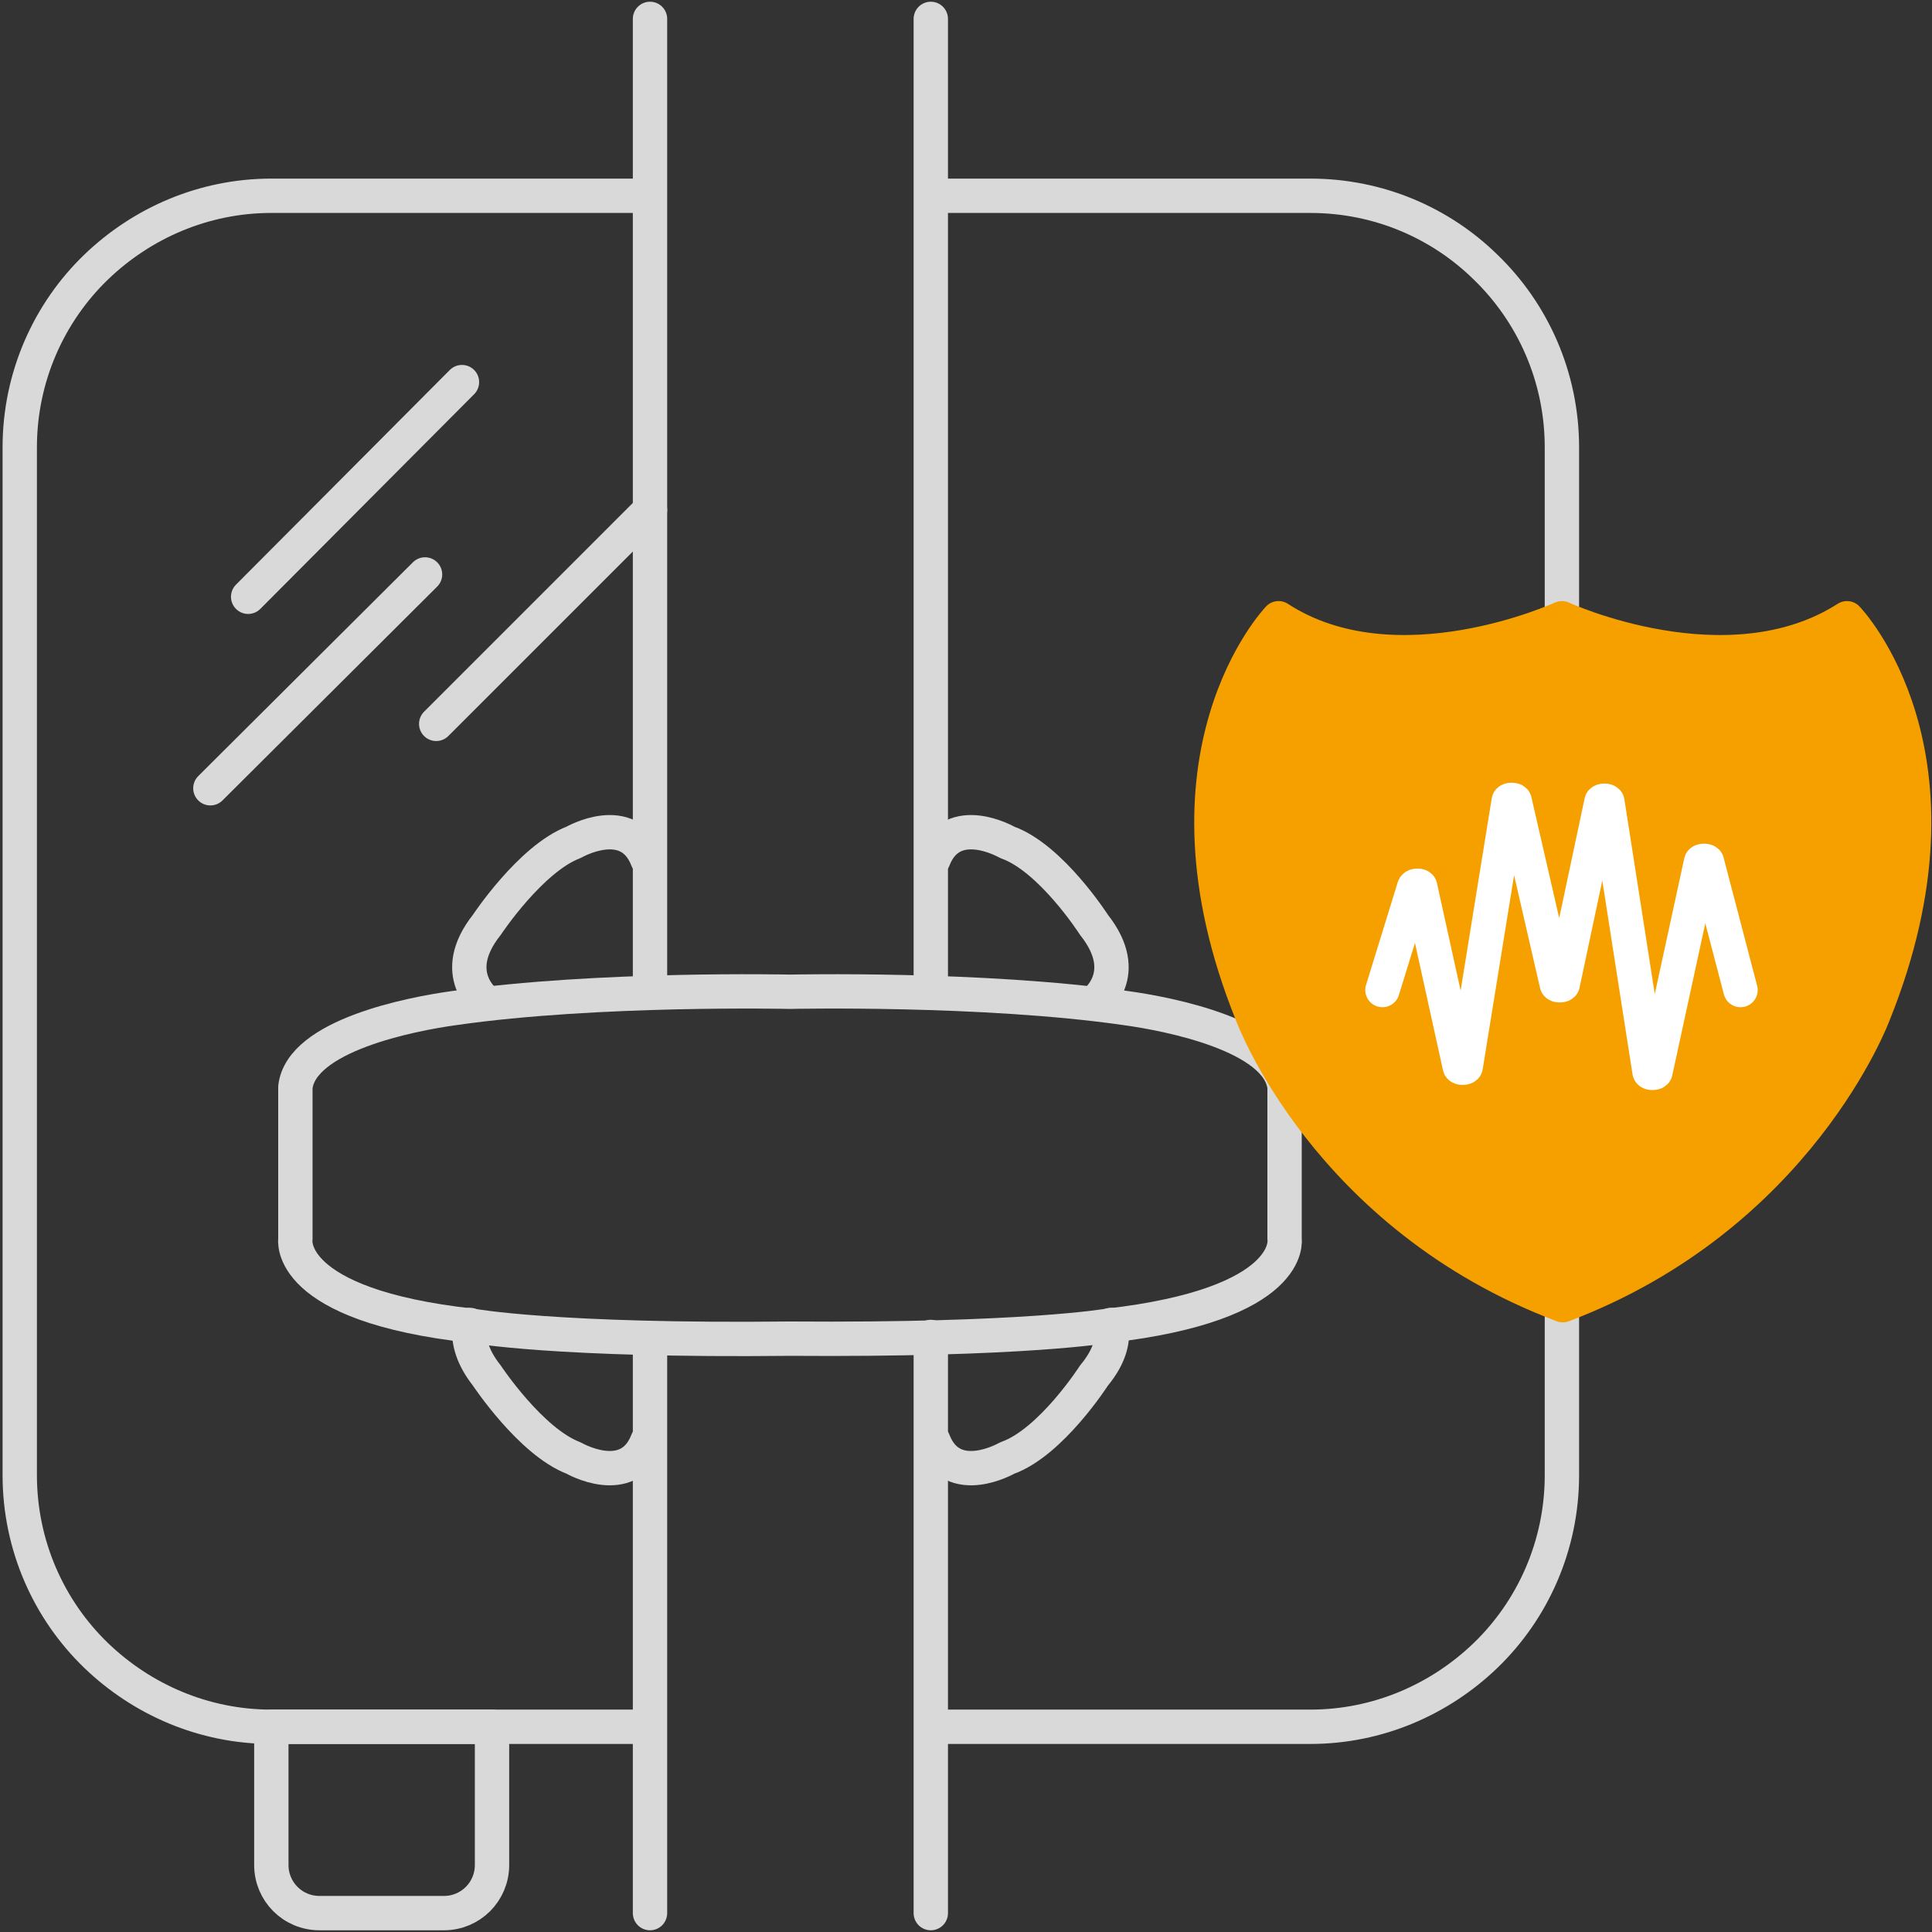 <?xml version="1.0" encoding="utf-8"?>
<!-- Generator: Adobe Illustrator 22.1.0, SVG Export Plug-In . SVG Version: 6.00 Build 0)  -->
<svg version="1.1" id="Layer_1" xmlns="http://www.w3.org/2000/svg" xmlns:xlink="http://www.w3.org/1999/xlink" x="0px" y="0px"
	 viewBox="0 0 225 225" style="enable-background:new 0 0 225 225;" xml:space="preserve">
<rect x="0" y="0" width="225" height="225" fill="#333333" stroke="none"/>
<style type="text/css">
	.st0{fill:none;stroke:#D9D9D9;stroke-width:4;stroke-linecap:round;stroke-linejoin:round;stroke-miterlimit:10;}
	.st1{fill:#FFFFFF;stroke:#D9D9D9;stroke-width:4;stroke-linecap:round;stroke-linejoin:round;stroke-miterlimit:10;}
	.st2{fill:#F6A000;stroke:#F6A000;stroke-width:4;stroke-linecap:round;stroke-linejoin:round;stroke-miterlimit:10;}
	.st3{fill:none;stroke:#FFFFFF;stroke-width:4;stroke-linecap:round;stroke-linejoin:round;stroke-miterlimit:10;}
</style>
<g>
	<path class="st0" d="M74.9,201.1H52.8H40.6H40h-8.4c-7.9,0-15.1-3.2-20.4-8.3l0,0l0,0c-5.5-5.3-8.9-12.8-8.9-21v-9.9v-20.2V112
		V82.3v0V60.8v-8.7c0-8.2,3.4-15.7,8.9-21h0l0,0c5.3-5.1,12.5-8.3,20.4-8.3h10h11.3h22.1"/>
	<path class="st0" d="M109.2,22.8h25.9h8.4l0,0l0.1,0h0.6h8.4c8,0,15.2,3.2,20.4,8.3l0,0c5.5,5.3,8.9,12.8,8.9,21V62v20.3V112v29.7
		v0v21.2v8.9c0,8.2-3.4,15.7-8.9,21h0l0,0c-5.3,5.1-12.5,8.3-20.4,8.3h-10h-7.5h-25.9"/>
	<g>
		<path class="st0" d="M127.4,116.8c0,0,4.6-3.3,0-9.1c0,0-5-7.8-10.1-9.6c0,0-6.4-3.7-8.6,2"/>
		<path class="st0" d="M75.4,100.1c-2.2-5.7-8.6-2-8.6-2c-5,1.9-10.1,9.6-10.1,9.6c-4.6,5.8,0,9.1,0,9.1"/>
	</g>
	<g>
		<path class="st0" d="M129.4,154.3c0.3,1.5,0,3.5-2,5.9c0,0-5,7.8-10.1,9.6c0,0-6.4,3.7-8.6-2"/>
		<path class="st0" d="M75.4,167.8c-2.2,5.7-8.6,2-8.6,2c-5-1.9-10.1-9.6-10.1-9.6c-1.9-2.4-2.2-4.4-2-5.9"/>
	</g>
	<path class="st0" d="M57.3,201.1v12.7v2.9v0.5v0h0c0,3.1-2.5,5.6-5.6,5.6H37.2c-3.1,0-5.6-2.5-5.6-5.6h0v0v-0.5v-2.9v-12.7H57.3z"
		/>
	<line class="st1" x1="75.7" y1="115.6" x2="75.7" y2="2.2"/>
	<line class="st1" x1="75.7" y1="222.8" x2="75.7" y2="155.9"/>
	<line class="st1" x1="108.4" y1="155.7" x2="108.4" y2="222.8"/>
	<line class="st1" x1="108.4" y1="2.2" x2="108.4" y2="115.6"/>
	<g>
		<path id="XMLID_115_" class="st0" d="M149.6,144.3v-17.7c-0.7-6-13.4-8.5-18.5-9.2c-16.7-2.4-39.1-1.9-39.1-1.9
			s-22.4-0.5-39.1,1.9c-5.1,0.7-17.8,3.2-18.5,9.2v17.7c0,0-1.3,7.7,20.6,10.1c0,0,9.7,1.8,37,1.5c27.3,0.2,37-1.5,37-1.5
			C150.9,151.9,149.6,144.3,149.6,144.3z"/>
	</g>
	<g>
		<path id="XMLID_129_" class="st2" d="M181.9,72L181.9,72L181.9,72c0,0-19.3,8.9-33,0c0,0-15.3,15.9-3.1,46.1
			c0,0,8.6,23.5,36.2,33.9c27.5-10.4,36.2-33.9,36.2-33.9c12.2-30.3-3.1-46.1-3.1-46.1C201.2,80.9,181.9,72,181.9,72z"/>
		<path class="st3" d="M161,115.3l3.7-12c0.1-0.2,0.7-0.2,0.7,0l4.6,20.9c0,0.2,0.7,0.2,0.7,0l5-30.9c0-0.2,0.7-0.2,0.7,0l4.9,21.3
			c0,0.2,0.7,0.2,0.7,0l4.5-21.2c0-0.2,0.7-0.2,0.7,0l4.9,31.4c0,0.2,0.7,0.2,0.7,0l5.3-24.4c0-0.2,0.7-0.2,0.7,0l3.9,14.9"/>
	</g>
	<g>
		<line class="st0" x1="53.8" y1="44.5" x2="28.9" y2="69.5"/>
		<line class="st0" x1="49.5" y1="66.9" x2="24.5" y2="91.8"/>
		<line class="st0" x1="75.7" y1="59.4" x2="50.8" y2="84.3"/>
	</g>
</g>
</svg>
